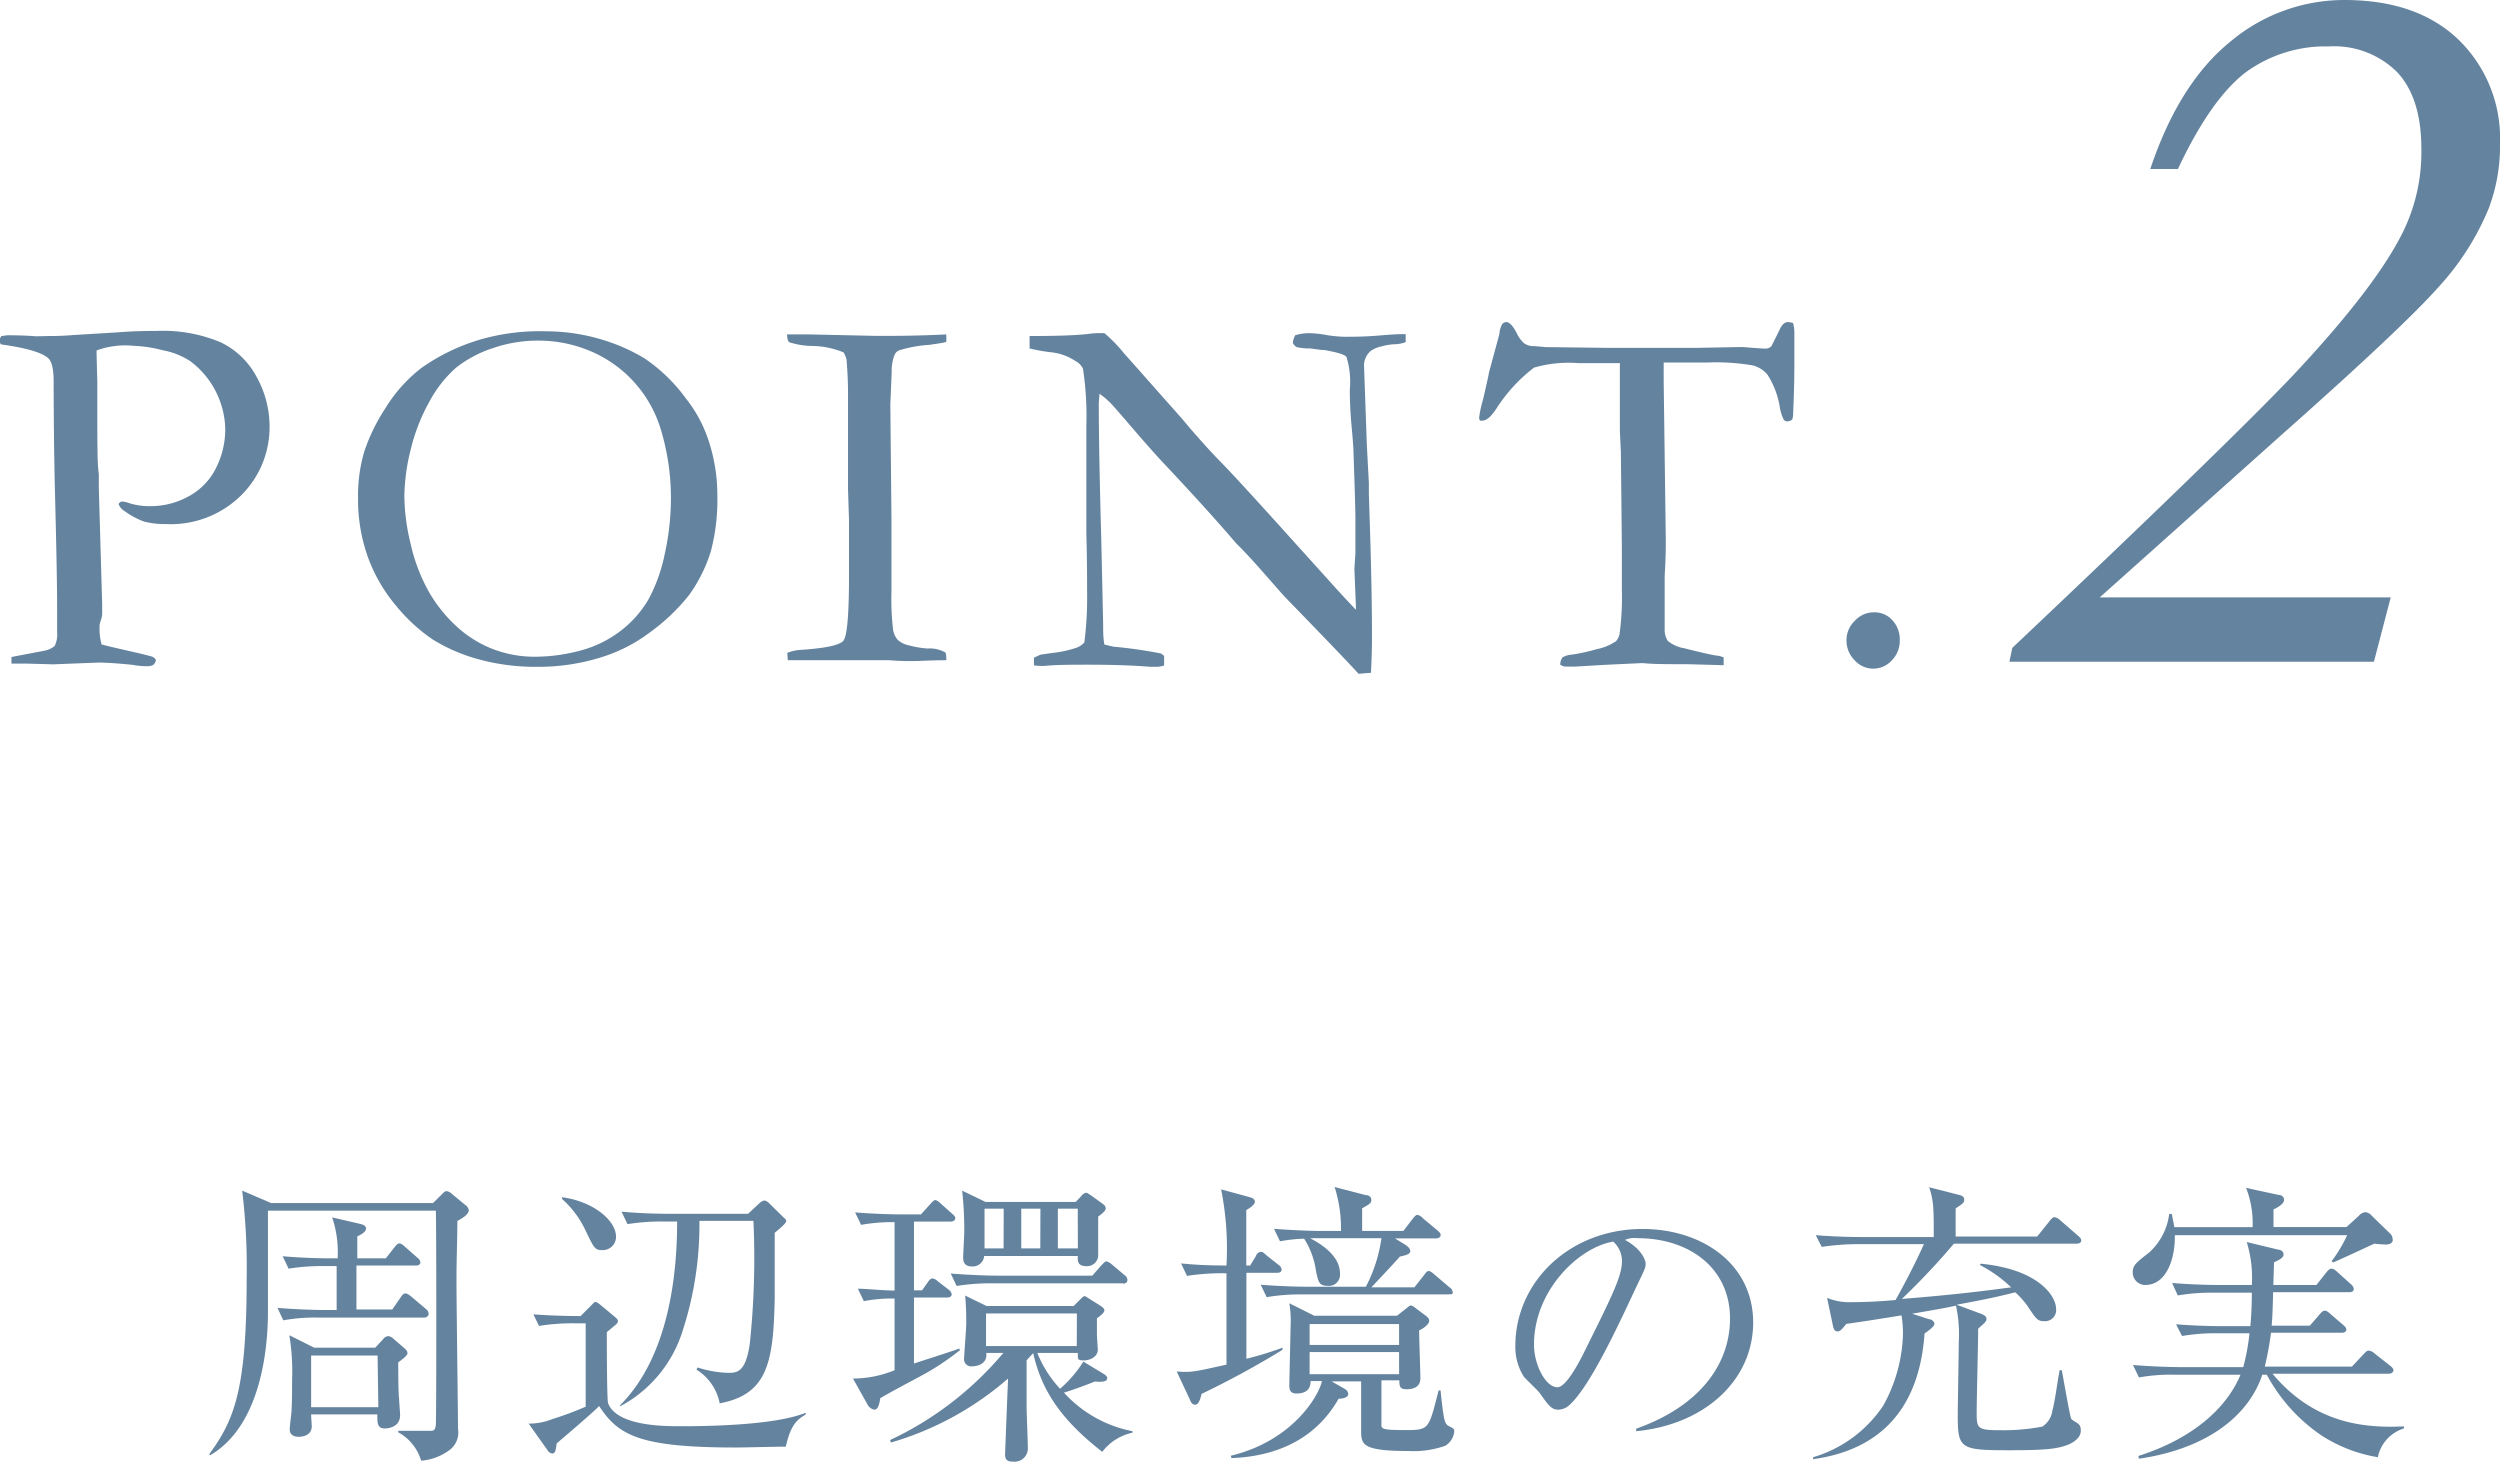 <svg xmlns="http://www.w3.org/2000/svg" viewBox="0 0 200.88 117.44"><defs><style>.cls-1{fill:#64839f;}</style></defs><g id="レイヤー_2" data-name="レイヤー 2"><g id="レイヤー_3" data-name="レイヤー 3"><path class="cls-1" d="M36.75,98.1c0,1.7-.07,2.64-.07,5,0,1.84.12,10,.12,11.69A1.77,1.77,0,0,1,36,116.6a4.39,4.39,0,0,1-2.16.77A3.82,3.82,0,0,0,32,115.09l0-.12c.36,0,2.09,0,2.47,0s.48,0,.55-.46c.05-.24.05-16.82,0-17.23H21.53c0,.24,0,7.65,0,8.18,0,2.28-.36,9-4.66,11.48l-.05-.1c2-2.74,3-5.16,3-14.07a51.38,51.38,0,0,0-.36-7.1l2.33,1h13l.7-.69c.22-.22.29-.27.38-.27a.75.75,0,0,1,.46.24l1.08.89a.6.6,0,0,1,.26.43C37.61,97.62,37.13,97.9,36.75,98.1Zm-2.67,7.77H25.59a14.38,14.38,0,0,0-2.83.22l-.46-1c1.63.14,3.34.17,3.67.17h1.08c0-.58,0-3,0-3.53H26a17.09,17.09,0,0,0-2.81.21l-.48-1c1.63.15,3.38.17,3.7.17h.72a8.74,8.74,0,0,0-.44-3.29l2.28.53c.27.07.44.17.44.36s-.19.41-.7.63c0,1,0,1.32,0,1.77H31l.7-.89c.17-.21.26-.31.38-.31s.24.07.46.27l1,.88a.54.54,0,0,1,.24.39c0,.17-.19.24-.36.24H28.64v3.53h2.88l.69-1c.15-.22.24-.29.36-.29s.24.07.46.24l1.18,1a.53.53,0,0,1,.23.36C34.44,105.78,34.25,105.87,34.08,105.87ZM32,109.47c0,.46,0,2.52.07,2.93,0,.22.08,1.13.08,1.3,0,1.08-1.16,1.08-1.23,1.08-.62,0-.6-.46-.6-1.13H25c0,.17.05.86.05.94,0,.84-.89.86-1.08.86s-.69-.07-.69-.58c0-.24.12-1.22.14-1.41.05-.87.05-1.68.05-2.55a18.24,18.24,0,0,0-.22-3.62l2,1h4.9l.64-.69a.55.55,0,0,1,.41-.24.67.67,0,0,1,.39.19l.89.77c.16.14.26.26.26.41S32.52,109.09,32,109.47Zm-1.66-.55H25v4.15h5.4Z"/><path class="cls-1" d="M63.14,116.24c-.63,0-3.41.07-4,.07-7.83,0-9.46-1-11-3.33-.5.53-2.93,2.59-3.41,3-.07.57-.12.81-.36.81a.48.48,0,0,1-.36-.24l-1.53-2.16a5,5,0,0,0,1.89-.36,26.11,26.11,0,0,0,2.69-1c0-1.52,0-5,0-6.7h-.92a17.17,17.17,0,0,0-2.83.21l-.45-.93c1.56.12,3.19.14,3.79.14l.89-.89c.19-.19.21-.24.31-.24s.21.08.41.24l1.2,1c.12.12.19.17.19.31s-.15.26-.36.43-.29.24-.53.44c0,.64,0,5.35.1,5.71.72,1.85,4.48,1.85,5.88,1.85,2.66,0,7.6-.12,10-1.08l0,.14C64,114.08,63.52,114.56,63.14,116.24ZM48.4,100.45c-.62,0-.67-.17-1.39-1.66a7.7,7.7,0,0,0-1.85-2.45V96.2c2.4.31,4.34,1.8,4.34,3.19A1.07,1.07,0,0,1,48.4,100.45Zm13.85-1.39c0,.84,0,4.7,0,5.23-.1,5.16-.56,7.75-4.42,8.47a4.11,4.11,0,0,0-1.87-2.71l.09-.17a8.82,8.82,0,0,0,2.43.43c.72,0,1.44,0,1.77-2.37a65.72,65.72,0,0,0,.29-9.84H56.2a27.61,27.61,0,0,1-1.37,8.9,10.35,10.35,0,0,1-5,6l0-.09c4-4,4.58-10.78,4.58-14.76H53.25a17.46,17.46,0,0,0-2.83.21l-.48-1c1.6.15,3.24.17,3.69.17h6.48L61,96.7a.87.87,0,0,1,.41-.24.68.68,0,0,1,.34.17L63,97.86c.12.09.17.16.17.26S63.07,98.38,62.25,99.06Z"/><path class="cls-1" d="M73.83,110.65c-.89.48-2.52,1.34-3.1,1.7-.1.72-.26.92-.48.92a.78.78,0,0,1-.53-.39l-1.18-2.11a8.85,8.85,0,0,0,3.34-.67v-5.76a12,12,0,0,0-2.47.21l-.48-1c.67,0,1.58.12,2.95.15v-5.5a14.36,14.36,0,0,0-2.69.22l-.48-1c1.54.12,3,.16,3.7.16H74l.76-.84c.15-.16.27-.31.39-.31s.33.17.43.27l.91.81c.17.15.27.24.27.39s-.2.26-.36.26H73.44v5.52h.65l.46-.65c.09-.14.24-.31.38-.31a.85.85,0,0,1,.43.24l.87.67a.57.57,0,0,1,.24.36c0,.22-.22.27-.36.27H73.44v5.3c.94-.31,2.91-.93,3.63-1.2l.07.12A20.5,20.5,0,0,1,73.83,110.65Zm14.73,6c-3.55-2.76-4.92-5.18-5.54-7.92-.12.12-.43.46-.53.58V113c0,.55.1,2.86.1,3.36a1.06,1.06,0,0,1-1.2,1.08c-.22,0-.63,0-.63-.53,0-.19.22-5.71.24-6.14a24.94,24.94,0,0,1-9.41,5.14l-.07-.2a26.64,26.64,0,0,0,9.1-7H79.25c.12,1.08-1.08,1.08-1.18,1.08a.57.57,0,0,1-.6-.67c0-.26.17-2.35.17-2.81s0-1.29-.09-2.21l1.72.84h7l.48-.48c.15-.14.29-.31.39-.31s.24.12.36.19l1,.63c.09.07.24.19.24.31s-.1.29-.6.65c0,.17,0,1,0,1.25s.07,1.12.07,1.27c0,.53-.55.86-1.13.86s-.45-.16-.48-.6H83.35a9.25,9.25,0,0,0,1.83,2.88,9.79,9.79,0,0,0,1.87-2.18l1.66,1c.14.09.26.21.26.33,0,.36-.7.29-1,.27-.82.33-1.9.72-2.48.89A10,10,0,0,0,91,115v.12A4.14,4.14,0,0,0,88.56,116.67Zm1.68-13.53H79.71a16.56,16.56,0,0,0-2.84.21l-.48-1c1.49.12,3,.17,3.7.17h7.68l.72-.82c.17-.16.29-.33.41-.33a1.1,1.1,0,0,1,.45.26l1,.84a.53.53,0,0,1,.24.36C90.6,103.09,90.41,103.14,90.24,103.14Zm-2-5.38c0,.48,0,2.57,0,3a.9.9,0,0,1-.94,1c-.74,0-.72-.46-.69-.82H79.08a.92.92,0,0,1-1,.84c-.45,0-.69-.21-.69-.74,0-.17.09-1.75.09-2.06a28.11,28.11,0,0,0-.17-3.29l1.88.91h7.24l.46-.48a.62.62,0,0,1,.38-.26c.1,0,.27.14.39.21l1,.72a.45.45,0,0,1,.19.34C88.85,97.3,88.47,97.59,88.23,97.76Zm-7.59-.62H79.11v3.19h1.53Zm5.88,8.42H79.23v2.62h7.29Zm-2.93-8.42H82.06v3.19h1.53Zm3,0H85v3.19h1.61Z"/><path class="cls-1" d="M96.55,112c-.1.39-.22.87-.51.87s-.38-.29-.43-.41l-1.06-2.26c1.18.1,1.52,0,4-.55,0-1.18,0-6.29,0-7.34a18.46,18.46,0,0,0-3.17.21l-.48-1c1.35.12,1.85.15,3.65.17a24.26,24.26,0,0,0-.43-6.12l2.28.62c.36.1.43.22.43.39s-.29.43-.69.65v4.46h.31l.48-.79c0-.1.21-.31.36-.31s.17,0,.45.26l1,.79a.53.53,0,0,1,.24.36c0,.24-.19.27-.36.27h-2.47v6.91a26.25,26.25,0,0,0,2.9-.89l0,.17A70.52,70.52,0,0,1,96.55,112Zm19.61,4.16a7.64,7.64,0,0,1-3,.43c-3.55,0-3.75-.48-3.79-1.44,0-.29,0-3.72,0-4.15H107l1,.57c.21.12.33.24.33.46s-.33.36-.77.36c-1.53,2.71-4.29,4.61-8.61,4.77l-.05-.19c5-1.2,7.1-4.87,7.32-6h-.91c0,.45-.17,1-1.13,1-.55,0-.58-.36-.58-.67s.08-3.53.1-4.66a8.92,8.92,0,0,0-.1-1.92l2,1h6.65l.77-.6c.19-.17.27-.22.36-.22a.73.73,0,0,1,.29.15l.89.67c.21.17.28.26.28.43s-.31.53-.81.75c0,.62.1,3.31.1,3.86,0,.87-.92.87-1.11.87-.55,0-.58-.25-.58-.72H111c0,2.83,0,3.14,0,3.52s0,.48,1.94.48,1.85-.09,2.66-3.19h.15c.26,2.43.31,2.69.69,2.88s.41.22.41.43A1.48,1.48,0,0,1,116.16,116.15Zm.26-12.15H104.59a15.76,15.76,0,0,0-2.81.22l-.48-1c1.49.12,3,.16,3.67.16h4.78A11.85,11.85,0,0,0,111,99.49h-5.73c.52.29,2.4,1.25,2.4,2.83a.9.9,0,0,1-1,1c-.7,0-.75-.34-.94-1.27a6.45,6.45,0,0,0-.94-2.52,12.92,12.92,0,0,0-1.94.21l-.48-1c1.58.12,3.24.17,3.67.17h1.71a11,11,0,0,0-.51-3.53l2.5.65c.22,0,.45.12.45.39s-.19.36-.74.67v1.82h3.31l.77-1c.12-.15.24-.29.36-.29a.69.69,0,0,1,.43.26l1.2,1c.12.12.24.2.24.36s-.19.27-.36.27h-3.31l.82.5c.07.05.41.27.41.51s-.29.33-.84.45c-.22.27-1.52,1.66-2.29,2.47h3.46l.79-1c.12-.17.22-.31.36-.31s.29.14.44.26l1.24,1.06a.46.46,0,0,1,.24.36C116.8,104,116.59,104,116.42,104Zm-4,2.38h-7.19v1.68h7.19Zm0,2.25h-7.19v1.78h7.19Z"/><path class="cls-1" d="M131.47,115l0-.2c5.14-1.82,7.54-5.21,7.54-8.85,0-4.06-3.27-6.46-7.44-6.46a1.94,1.94,0,0,0-1,.14c1.3.7,1.66,1.59,1.66,1.92s-.07.44-.82,2c-1.53,3.29-3.79,8.11-5.42,9.45a1.41,1.41,0,0,1-.77.27c-.55,0-.77-.31-1.49-1.32-.17-.24-1.13-1.13-1.3-1.35a4.48,4.48,0,0,1-.67-2.44c0-5.17,4.37-9.41,10.23-9.41,4.65,0,8.88,2.71,8.88,7.53C140.86,110.89,137,114.47,131.47,115Zm-1.89-15.22c-2.64.43-6.32,3.84-6.32,8.26,0,1.63.94,3.43,1.88,3.43.65,0,1.58-1.71,2-2.52,2.4-4.83,3.19-6.39,3.19-7.64A2.1,2.1,0,0,0,129.58,99.73Z"/><path class="cls-1" d="M166.08,116.12c-.8.29-1.66.41-4.61.41-3.94,0-4.16-.1-4.16-2.78,0-.94.08-5,.08-5.84a11.34,11.34,0,0,0-.22-3c-.55.12-1,.22-3.53.65L155,106c.17,0,.43.16.43.36s-.28.43-.79.79c-.36,5.21-2.81,9.24-8.95,10.1l0-.16a10.25,10.25,0,0,0,5.64-4.16,12.48,12.48,0,0,0,1.58-5.85,9.79,9.79,0,0,0-.12-1.39c-1.34.23-3.58.57-4.44.69-.38.48-.5.6-.72.6s-.31-.26-.34-.41l-.48-2.28a4.86,4.86,0,0,0,2.07.34c1.15,0,2.28-.07,3.43-.17.5-.89,1.46-2.66,2.28-4.49h-5.38a19.65,19.65,0,0,0-2.83.22l-.48-.94c1.49.12,3,.15,3.7.15h5.78c0-2.33,0-2.84-.36-4l2.35.6c.27.07.46.14.46.4s-.14.32-.69.7c0,1.22,0,1.37,0,2.26h6.55l1-1.25c.16-.19.26-.31.38-.31a.85.85,0,0,1,.48.26l1.47,1.27c.12.12.21.19.21.36s-.19.24-.36.24H157a56.78,56.78,0,0,1-4.18,4.44c4.23-.33,7-.69,8.78-.93a10.86,10.86,0,0,0-2.52-1.8l.08-.1c4.7.46,6.05,2.64,6.05,3.62a.89.89,0,0,1-.94,1c-.55,0-.65-.16-1.34-1.2a6.89,6.89,0,0,0-1-1.12c-1.71.43-2.6.6-4.71,1l2,.74c.16.08.4.17.4.39s-.14.31-.67.79c0,1.06-.12,5.73-.12,6.67,0,1.32,0,1.49,1.85,1.49a16.63,16.63,0,0,0,3.43-.29,1.82,1.82,0,0,0,.8-1.27c.24-.89.4-2.35.59-3.26h.17c.12.62.63,3.6.75,3.88,0,.1.48.34.55.41a.56.56,0,0,1,.22.48C167.28,115.64,166.29,116.05,166.08,116.12Z"/><path class="cls-1" d="M191.72,100a9.07,9.07,0,0,1-.94-.07c-.52.24-2.83,1.32-3.31,1.51l-.12-.1a11.22,11.22,0,0,0,1.25-2.09H174.75c.05,1.68-.58,4-2.38,4a1,1,0,0,1-1-1c0-.58.24-.77,1.32-1.61a5,5,0,0,0,1.61-3.1h.21c.1.53.15.75.2,1.06H181a7.88,7.88,0,0,0-.52-3.15l2.59.56c.26,0,.46.16.46.4s-.29.51-.85.77c0,.51,0,1.06,0,1.42h5.86l1-.91a.79.79,0,0,1,.53-.29.75.75,0,0,1,.48.26l1.51,1.47a.59.59,0,0,1,.19.43C192.32,99.82,192.08,100,191.72,100Zm-.65,17.09a11.79,11.79,0,0,1-4.61-1.8,13.72,13.72,0,0,1-4.32-4.83h-.36c-1.17,3.51-4.73,6-9.91,6.75l-.05-.22c4.32-1.37,7.08-3.81,8.21-6.53H174.7a14.53,14.53,0,0,0-2.83.22l-.48-1c1.66.14,3.36.17,3.7.17h5.16a17.1,17.1,0,0,0,.5-2.72h-2.59a16,16,0,0,0-2.83.22l-.48-.94c1.51.12,3,.15,3.69.15h2.28c.08-.86.12-1.8.12-2.69h-3.12a16.44,16.44,0,0,0-2.83.22l-.46-1c1.64.14,3.36.16,3.68.16h2.73a9.74,9.74,0,0,0-.41-3.45l2.57.62c.17,0,.39.15.39.39s-.34.43-.77.62c0,.29-.05,1.56-.05,1.82h3.46l.79-1c.19-.24.31-.31.43-.31s.24.07.43.24l1.11,1a.6.6,0,0,1,.24.39c0,.19-.15.26-.36.26h-6.12c-.05,1.92-.07,2.11-.12,2.69h3.07l.79-.91c.17-.2.27-.29.41-.29s.24.07.43.24l1.06.91c.17.15.24.24.24.39s-.2.23-.34.23h-5.71a25.11,25.11,0,0,1-.5,2.72h7l.94-1c.17-.19.29-.29.41-.29a.87.87,0,0,1,.48.24l1.27,1c.14.12.24.22.24.36s-.19.26-.36.26H182.6c3.29,3.94,7.25,4.4,10.56,4.23l0,.17A3.05,3.05,0,0,0,191.07,117.06Z"/><path class="cls-1" d="M.12,27l.47-.06c.47,0,1.24,0,2.3.08L4,27c.3,0,.94,0,1.91-.08l3.48-.21c.92-.08,2-.12,3.2-.12a12,12,0,0,1,5.13.91,6.41,6.41,0,0,1,2.94,2.86,8.15,8.15,0,0,1,1,3.87,7.7,7.7,0,0,1-2.26,5.55,8.05,8.05,0,0,1-6.07,2.33,6.43,6.43,0,0,1-1.78-.21A6.47,6.47,0,0,1,10,41.06a1.08,1.08,0,0,1-.47-.56.47.47,0,0,1,.22-.2,1.69,1.69,0,0,1,.6.12,5.43,5.43,0,0,0,1.76.25,6.31,6.31,0,0,0,3.07-.8,5.2,5.2,0,0,0,2.18-2.27,6.92,6.92,0,0,0,.74-3.12A7,7,0,0,0,15.26,29a6.11,6.11,0,0,0-2.2-.86,10.34,10.34,0,0,0-2.3-.35,6.68,6.68,0,0,0-3,.37l0,.28.06,2.32,0,.41c0,.37,0,.93,0,1.7,0,2.79,0,4.52.12,5.2V39.2l.27,9.37c0,.13,0,.39,0,.75S8,50,8,50.29a5.17,5.17,0,0,0,.16,1.49c.33.1,1.29.32,2.87.68.74.18,1.15.28,1.21.31a.59.59,0,0,1,.29.26.65.65,0,0,1-.22.4,1,1,0,0,1-.52.1c-.16,0-.54,0-1.15-.11q-1.75-.18-2.76-.18l-3.61.14-2.16-.06-1.19,0,0-.53,2.67-.51a1.83,1.83,0,0,0,.8-.37,2.1,2.1,0,0,0,.2-1.13c0-.12,0-.39,0-.8s0-.68,0-1.19c0-1.61-.06-5-.2-10.3q-.07-3.69-.08-7.5v-.35c0-1-.15-1.61-.45-1.87-.51-.45-1.77-.82-3.8-1.1a.93.93,0,0,1-.1-.37A.86.86,0,0,1,.12,27Z"/><path class="cls-1" d="M28.77,40a12.5,12.5,0,0,1,.5-3.72A15.19,15.19,0,0,1,31,32.75a11.91,11.91,0,0,1,2.87-3.19,16.05,16.05,0,0,1,4.66-2.26,17.17,17.17,0,0,1,5.29-.68,15.71,15.71,0,0,1,4.21.57,15.09,15.09,0,0,1,3.75,1.6A13.35,13.35,0,0,1,55.1,32a10.84,10.84,0,0,1,1.76,3.18,13.91,13.91,0,0,1,.78,4.61,16.26,16.26,0,0,1-.52,4.5,12.05,12.05,0,0,1-1.75,3.52,15.89,15.89,0,0,1-3.31,3.12,12.61,12.61,0,0,1-3.87,1.92,16.8,16.8,0,0,1-5,.73,17.23,17.23,0,0,1-4.86-.64,13.81,13.81,0,0,1-3.55-1.55,13.72,13.72,0,0,1-2.94-2.7,12.83,12.83,0,0,1-2.28-3.93A13.71,13.71,0,0,1,28.77,40ZM43,52.77a14.3,14.3,0,0,0,3.58-.48,9.17,9.17,0,0,0,3.29-1.6,8.7,8.7,0,0,0,2.25-2.55,13.26,13.26,0,0,0,1.3-3.66A20.61,20.61,0,0,0,53.91,40a19,19,0,0,0-.82-5.52,9.93,9.93,0,0,0-5.54-6.22,10.67,10.67,0,0,0-4.32-.89,11.05,11.05,0,0,0-3.65.61,9.49,9.49,0,0,0-2.94,1.57,9.77,9.77,0,0,0-2.13,2.71A15,15,0,0,0,33,36.13a16.21,16.21,0,0,0-.51,3.74A16.87,16.87,0,0,0,33,43.72a14.15,14.15,0,0,0,1.41,3.74,11.45,11.45,0,0,0,2.19,2.79,9.16,9.16,0,0,0,2.92,1.87A9.31,9.31,0,0,0,43,52.77Z"/><path class="cls-1" d="M63.26,52.46a3.36,3.36,0,0,1,.92-.23c2.09-.13,3.29-.38,3.59-.75s.45-2.11.45-5.26l0-2.16V41.81l-.08-2.49,0-1.45,0-1.6V34.38l0-.84,0-1.07c0-.25,0-.54,0-.86q0-1.3-.12-2.73a2.75,2.75,0,0,0-.23-.56,6.88,6.88,0,0,0-2.45-.52,6.38,6.38,0,0,1-1.92-.3q-.16-.12-.18-.63H65l5.44.12c1.4,0,3.26,0,5.59-.12a4,4,0,0,1,0,.61c-.27.07-.73.14-1.37.23a10.43,10.43,0,0,0-2.38.43.67.67,0,0,0-.39.35,3.4,3.4,0,0,0-.24,1.37l-.11,2.65.09,9.13v3.61c0,1.14,0,1.91,0,2.32a21.25,21.25,0,0,0,.12,2.94,1.61,1.61,0,0,0,.39.91,1.93,1.93,0,0,0,.91.44,7.92,7.92,0,0,0,1.48.25,2.52,2.52,0,0,1,1.45.33,2.15,2.15,0,0,1,.06.45v.16c-1.24,0-2.16.07-2.75.07-.34,0-1,0-1.83-.07l-2.83,0-4.83,0H63.3Z"/><path class="cls-1" d="M82.73,28l0-1c2.12,0,3.67-.05,4.66-.16a6.72,6.72,0,0,1,.8-.07l.55,0a11.39,11.39,0,0,1,1.6,1.65l.37.41L95,33.67l.62.74c.87,1,1.67,1.9,2.39,2.63s2.11,2.23,4.19,4.53l4.9,5.43c.48.54,1.1,1.2,1.85,2l0-.32c-.08-1.91-.12-2.91-.12-3l.08-1.23,0-1.93v-.88q0-.84-.15-5.19c0-.39-.06-1.14-.16-2.24s-.14-2.07-.14-2.91a6.69,6.69,0,0,0-.27-2.62c-.12-.18-.7-.36-1.74-.55-.25,0-.63-.06-1.15-.13a5.3,5.3,0,0,1-1.09-.1.75.75,0,0,1-.33-.35,1.81,1.81,0,0,1,.19-.61,3.8,3.8,0,0,1,1.09-.17,8.47,8.47,0,0,1,1.42.15,10,10,0,0,0,1.53.14c.63,0,1.61,0,2.93-.12q1.13-.09,1.56-.09h.35l0,.64a2.57,2.57,0,0,1-.9.17,4.43,4.43,0,0,0-1.07.18,2.27,2.27,0,0,0-.88.39,1.6,1.6,0,0,0-.5,1.09l.23,6.48.16,3,0,.86.13,4.12q.12,4.23.12,7.34c0,.46,0,1.43-.08,2.94l-1,.08q-.72-.82-4.94-5.17c-.66-.67-1.1-1.14-1.34-1.41l-1.76-2c-.68-.76-1.13-1.23-1.33-1.44s-.36-.36-.45-.45Q97.06,41,93.5,37.22c-.64-.68-1.59-1.75-2.83-3.2-.78-.91-1.27-1.47-1.48-1.68a7,7,0,0,0-.84-.7l-.06.7c0,2.67.07,6.34.2,11l.15,6.79c0,.58,0,1.13.1,1.66l.72.17a37.17,37.17,0,0,1,3.83.55l.25.19,0,.77a1.9,1.9,0,0,1-.54.11c-.15,0-.33,0-.55,0-1.35-.11-3-.17-4.94-.17-1.37,0-2.57,0-3.61.1l-.29,0a4.72,4.72,0,0,1-.53-.05l0-.61.53-.25,1-.14a9.26,9.26,0,0,0,1.88-.41,1.61,1.61,0,0,0,.64-.43,28.57,28.57,0,0,0,.22-4.14c0-.85,0-2.4-.06-4.66V40.05l0-5.82a25.55,25.55,0,0,0-.27-4.6A1.35,1.35,0,0,0,86.4,29a4.36,4.36,0,0,0-2-.7A14.09,14.09,0,0,1,82.73,28Z"/><path class="cls-1" d="M119.64,29.94l.84-3.1a1.84,1.84,0,0,1,.22-.79.45.45,0,0,1,.33-.17c.25,0,.53.29.84.88a2.45,2.45,0,0,0,.58.81,1.3,1.3,0,0,0,.65.24l.21,0,.88.08,4.84.06,5.72,0h1.68l3.18-.06c.14,0,.31,0,.51,0,.93.08,1.51.12,1.73.12a.63.63,0,0,0,.49-.2s.26-.5.67-1.35c.18-.39.4-.58.66-.58a1.46,1.46,0,0,1,.41.08,3,3,0,0,1,.1.73l0,.82,0,1.73c0,.42,0,1.78-.1,4.07a1.11,1.11,0,0,1-.08.41.81.81,0,0,1-.39.14.36.36,0,0,1-.29-.15,3.65,3.65,0,0,1-.31-1,6.82,6.82,0,0,0-1-2.62,2.28,2.28,0,0,0-1.18-.73,17.44,17.44,0,0,0-3.68-.23h-3.47c0,.55,0,1.05,0,1.5l.17,12.75c0,.5,0,1.46-.09,2.87l0,2.73,0,1.52a1.71,1.71,0,0,0,.25,1,2.83,2.83,0,0,0,1.33.59c1.26.32,2.1.51,2.53.58a1.7,1.7,0,0,1,.63.16v.62l-2.91-.08c-1.6,0-2.8,0-3.61-.09l-3,.14-2.2.13a10.52,10.52,0,0,1-1.13,0l-.28-.13a1,1,0,0,1,.18-.6,1.7,1.7,0,0,1,.76-.22,15.48,15.48,0,0,0,2-.44,4.2,4.2,0,0,0,1.54-.64,1.2,1.2,0,0,0,.29-.62,22.14,22.14,0,0,0,.18-3.55V43.91l-.08-7.61-.08-1.64,0-5.48h-3.31a10.06,10.06,0,0,0-3.59.36,12.81,12.81,0,0,0-3,3.26c-.44.68-.82,1-1.15,1l-.18,0a.4.4,0,0,1-.08-.23,9,9,0,0,1,.32-1.48C119.42,31,119.58,30.31,119.64,29.94Z"/><path class="cls-1" d="M148.37,51.45a2.14,2.14,0,0,1,.67-1.57,2.07,2.07,0,0,1,1.55-.68,1.92,1.92,0,0,1,1.46.63,2.25,2.25,0,0,1,.6,1.6,2.22,2.22,0,0,1-.63,1.62,2,2,0,0,1-3,0A2.22,2.22,0,0,1,148.37,51.45Z"/><path class="cls-1" d="M192.1,48l-1.35,5.17H161.46l.23-1.11q16.71-15.8,22.37-21.7Q191,23,193.17,18.46a14.57,14.57,0,0,0,1.39-6.52q0-4.06-1.94-6.14a7.17,7.17,0,0,0-5.48-2.07,10.87,10.87,0,0,0-6.73,2.11Q177.62,8,175,13.58h-2.22q2.31-6.9,6.44-10.24A14.23,14.23,0,0,1,188.37,0q5.87,0,9.19,3.2a11.06,11.06,0,0,1,3.32,8.33,14.14,14.14,0,0,1-.9,5.2A21.31,21.31,0,0,1,196,23q-2.88,3.26-12.55,11.83L168.72,48Z"/></g></g></svg>